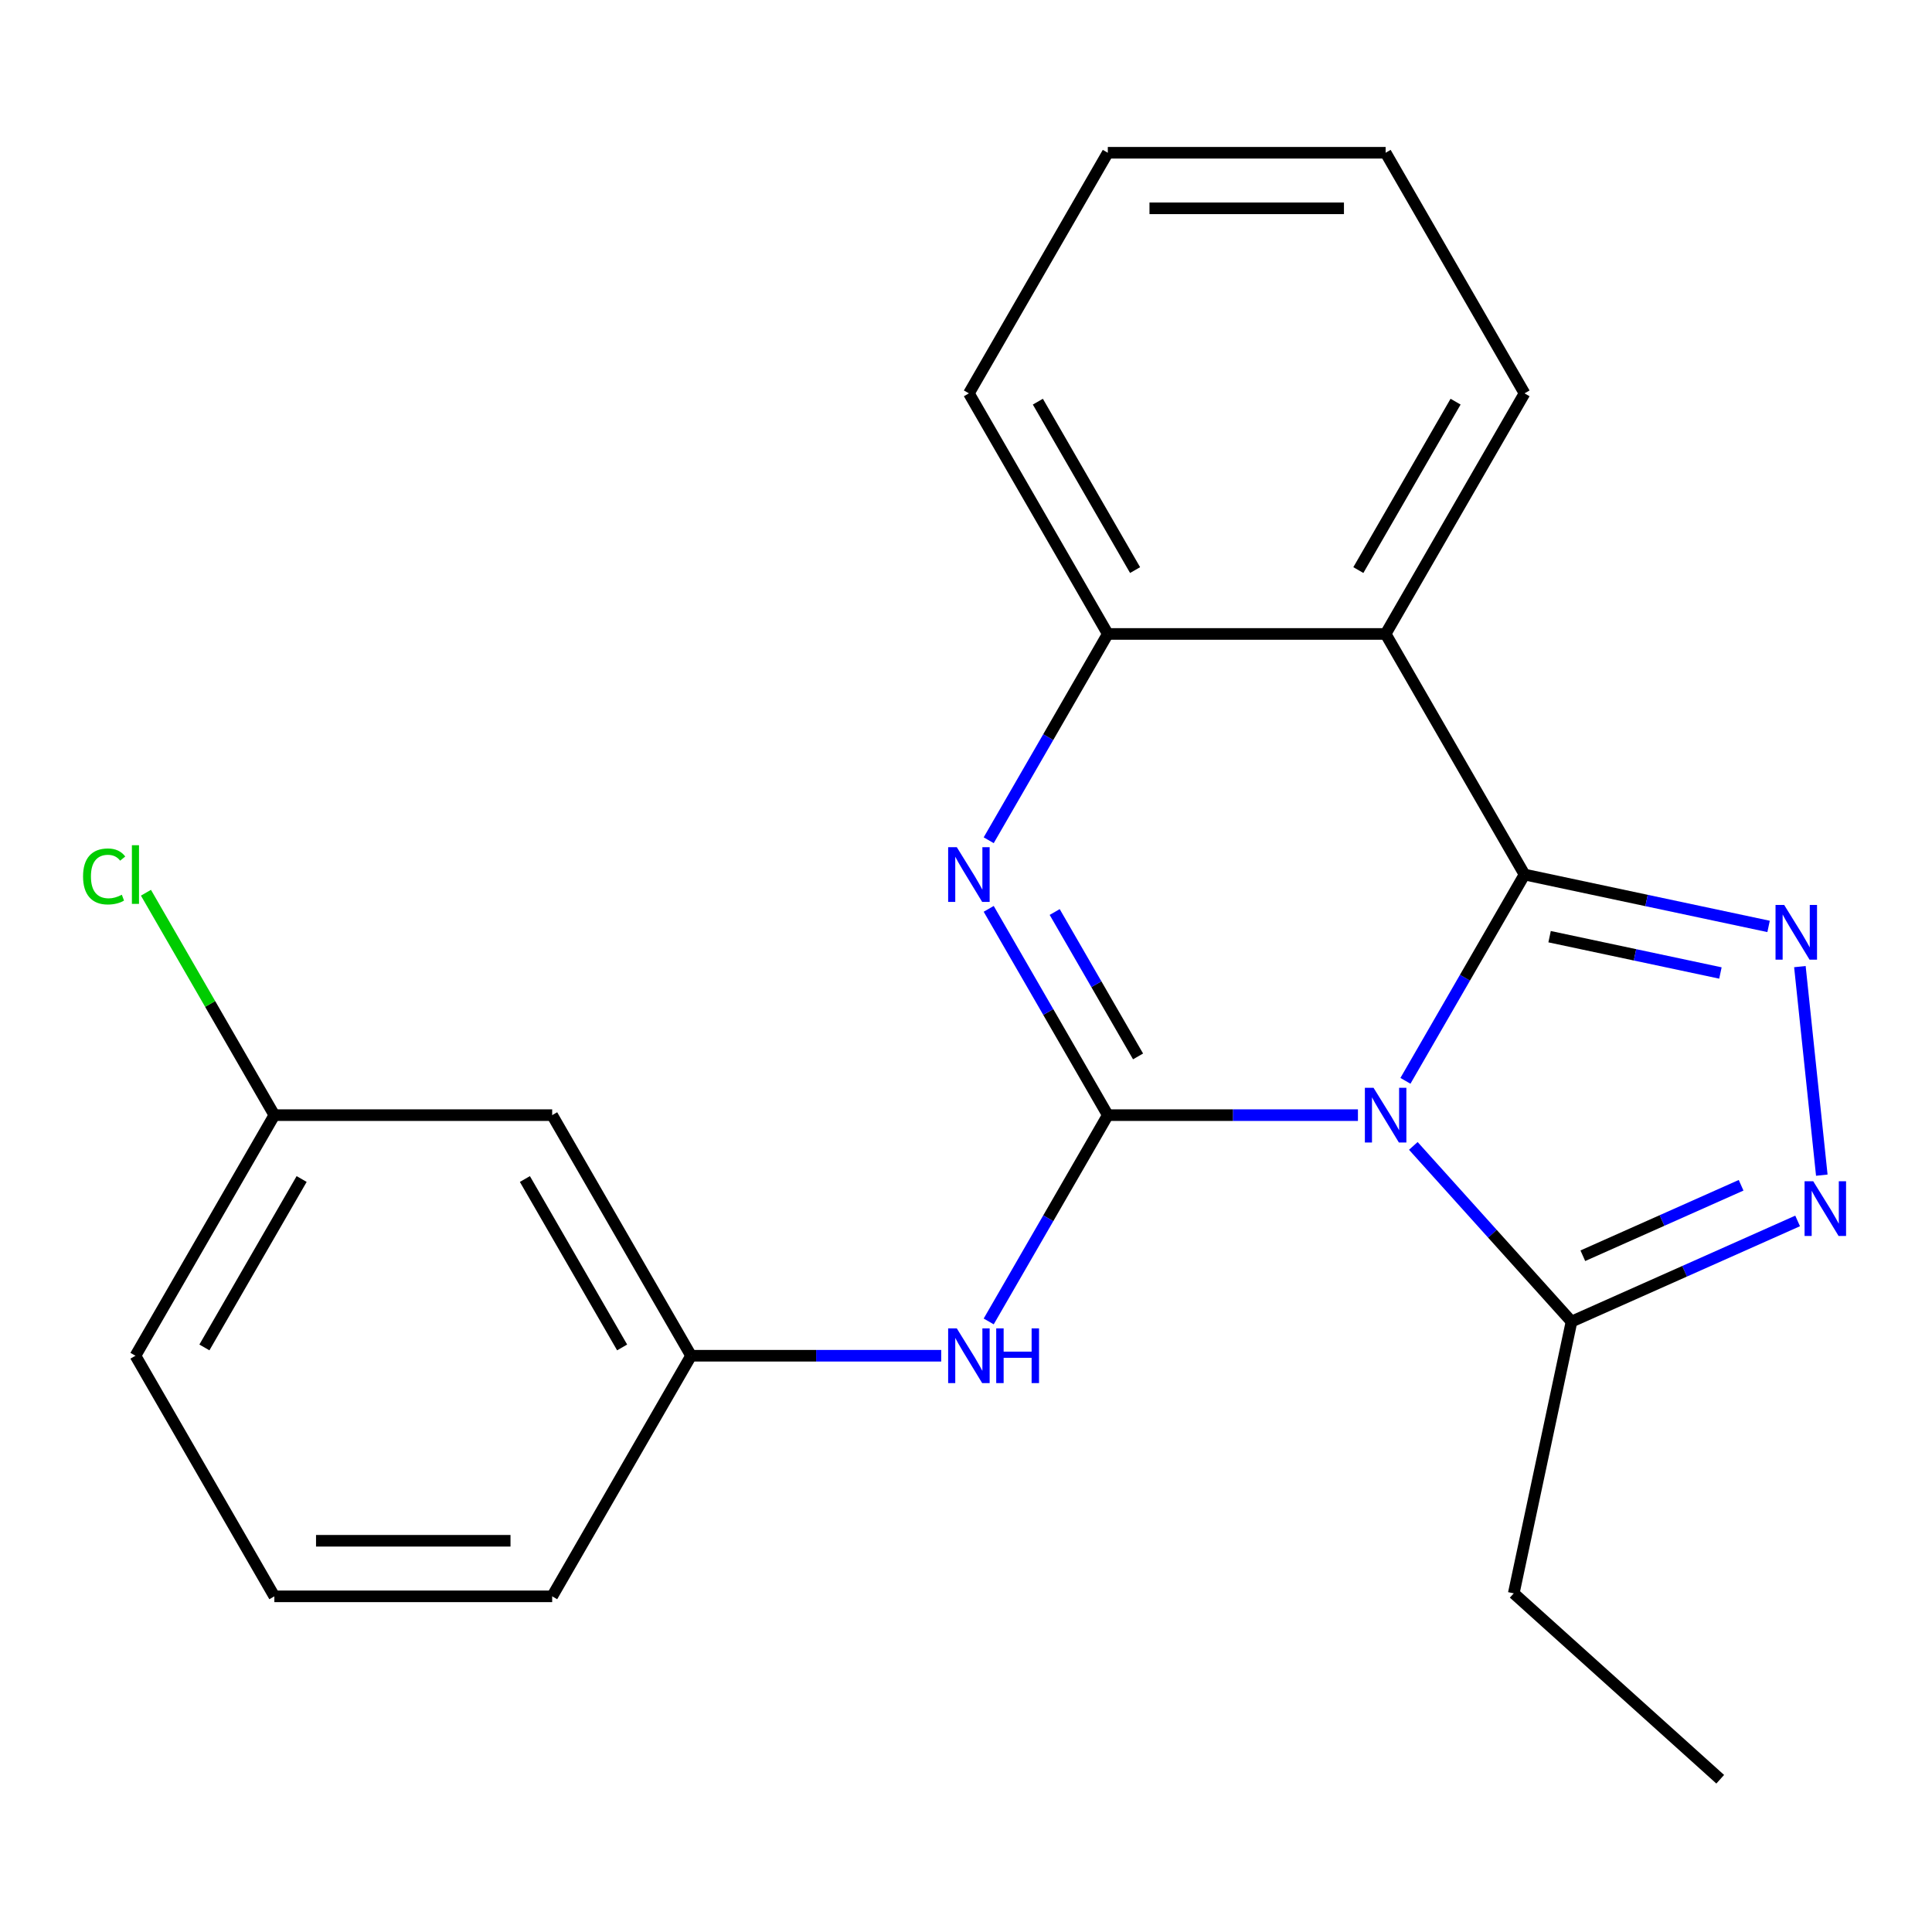 <?xml version='1.0' encoding='iso-8859-1'?>
<svg version='1.1' baseProfile='full'
              xmlns='http://www.w3.org/2000/svg'
                      xmlns:rdkit='http://www.rdkit.org/xml'
                      xmlns:xlink='http://www.w3.org/1999/xlink'
                  xml:space='preserve'
width='1000px' height='1000px' viewBox='0 0 1000 1000'>
<!-- END OF HEADER -->
<rect style='opacity:1.0;fill:#FFFFFF;stroke:none' width='1000' height='1000' x='0' y='0'> </rect>
<path class='bond-0' d='M 727.448,559.441 L 758.272,506.053' style='fill:none;fill-rule:evenodd;stroke:#0000FF;stroke-width:6px;stroke-linecap:butt;stroke-linejoin:miter;stroke-opacity:1' />
<path class='bond-0' d='M 758.272,506.053 L 789.096,452.664' style='fill:none;fill-rule:evenodd;stroke:#000000;stroke-width:6px;stroke-linecap:butt;stroke-linejoin:miter;stroke-opacity:1' />
<path class='bond-1' d='M 702.862,577.196 L 638.131,577.196' style='fill:none;fill-rule:evenodd;stroke:#0000FF;stroke-width:6px;stroke-linecap:butt;stroke-linejoin:miter;stroke-opacity:1' />
<path class='bond-1' d='M 638.131,577.196 L 573.4,577.196' style='fill:none;fill-rule:evenodd;stroke:#000000;stroke-width:6px;stroke-linecap:butt;stroke-linejoin:miter;stroke-opacity:1' />
<path class='bond-6' d='M 731.532,593.117 L 772.474,638.588' style='fill:none;fill-rule:evenodd;stroke:#0000FF;stroke-width:6px;stroke-linecap:butt;stroke-linejoin:miter;stroke-opacity:1' />
<path class='bond-6' d='M 772.474,638.588 L 813.417,684.059' style='fill:none;fill-rule:evenodd;stroke:#000000;stroke-width:6px;stroke-linecap:butt;stroke-linejoin:miter;stroke-opacity:1' />
<path class='bond-2' d='M 789.096,452.664 L 852.256,466.089' style='fill:none;fill-rule:evenodd;stroke:#000000;stroke-width:6px;stroke-linecap:butt;stroke-linejoin:miter;stroke-opacity:1' />
<path class='bond-2' d='M 852.256,466.089 L 915.416,479.514' style='fill:none;fill-rule:evenodd;stroke:#0000FF;stroke-width:6px;stroke-linecap:butt;stroke-linejoin:miter;stroke-opacity:1' />
<path class='bond-2' d='M 802.065,484.822 L 846.277,494.22' style='fill:none;fill-rule:evenodd;stroke:#000000;stroke-width:6px;stroke-linecap:butt;stroke-linejoin:miter;stroke-opacity:1' />
<path class='bond-2' d='M 846.277,494.22 L 890.489,503.618' style='fill:none;fill-rule:evenodd;stroke:#0000FF;stroke-width:6px;stroke-linecap:butt;stroke-linejoin:miter;stroke-opacity:1' />
<path class='bond-4' d='M 789.096,452.664 L 717.197,328.131' style='fill:none;fill-rule:evenodd;stroke:#000000;stroke-width:6px;stroke-linecap:butt;stroke-linejoin:miter;stroke-opacity:1' />
<path class='bond-3' d='M 573.4,577.196 L 542.576,523.807' style='fill:none;fill-rule:evenodd;stroke:#000000;stroke-width:6px;stroke-linecap:butt;stroke-linejoin:miter;stroke-opacity:1' />
<path class='bond-3' d='M 542.576,523.807 L 511.752,470.419' style='fill:none;fill-rule:evenodd;stroke:#0000FF;stroke-width:6px;stroke-linecap:butt;stroke-linejoin:miter;stroke-opacity:1' />
<path class='bond-3' d='M 589.059,546.8 L 567.482,509.428' style='fill:none;fill-rule:evenodd;stroke:#000000;stroke-width:6px;stroke-linecap:butt;stroke-linejoin:miter;stroke-opacity:1' />
<path class='bond-3' d='M 567.482,509.428 L 545.905,472.056' style='fill:none;fill-rule:evenodd;stroke:#0000FF;stroke-width:6px;stroke-linecap:butt;stroke-linejoin:miter;stroke-opacity:1' />
<path class='bond-8' d='M 573.4,577.196 L 542.576,630.585' style='fill:none;fill-rule:evenodd;stroke:#000000;stroke-width:6px;stroke-linecap:butt;stroke-linejoin:miter;stroke-opacity:1' />
<path class='bond-8' d='M 542.576,630.585 L 511.752,683.974' style='fill:none;fill-rule:evenodd;stroke:#0000FF;stroke-width:6px;stroke-linecap:butt;stroke-linejoin:miter;stroke-opacity:1' />
<path class='bond-22' d='M 931.618,500.316 L 942.963,608.262' style='fill:none;fill-rule:evenodd;stroke:#0000FF;stroke-width:6px;stroke-linecap:butt;stroke-linejoin:miter;stroke-opacity:1' />
<path class='bond-7' d='M 511.752,434.909 L 542.576,381.52' style='fill:none;fill-rule:evenodd;stroke:#0000FF;stroke-width:6px;stroke-linecap:butt;stroke-linejoin:miter;stroke-opacity:1' />
<path class='bond-7' d='M 542.576,381.52 L 573.4,328.131' style='fill:none;fill-rule:evenodd;stroke:#000000;stroke-width:6px;stroke-linecap:butt;stroke-linejoin:miter;stroke-opacity:1' />
<path class='bond-12' d='M 717.197,328.131 L 789.096,203.599' style='fill:none;fill-rule:evenodd;stroke:#000000;stroke-width:6px;stroke-linecap:butt;stroke-linejoin:miter;stroke-opacity:1' />
<path class='bond-12' d='M 703.076,295.072 L 753.405,207.899' style='fill:none;fill-rule:evenodd;stroke:#000000;stroke-width:6px;stroke-linecap:butt;stroke-linejoin:miter;stroke-opacity:1' />
<path class='bond-23' d='M 717.197,328.131 L 573.4,328.131' style='fill:none;fill-rule:evenodd;stroke:#000000;stroke-width:6px;stroke-linecap:butt;stroke-linejoin:miter;stroke-opacity:1' />
<path class='bond-5' d='M 930.447,631.953 L 871.932,658.006' style='fill:none;fill-rule:evenodd;stroke:#0000FF;stroke-width:6px;stroke-linecap:butt;stroke-linejoin:miter;stroke-opacity:1' />
<path class='bond-5' d='M 871.932,658.006 L 813.417,684.059' style='fill:none;fill-rule:evenodd;stroke:#000000;stroke-width:6px;stroke-linecap:butt;stroke-linejoin:miter;stroke-opacity:1' />
<path class='bond-5' d='M 901.195,613.496 L 860.234,631.733' style='fill:none;fill-rule:evenodd;stroke:#0000FF;stroke-width:6px;stroke-linecap:butt;stroke-linejoin:miter;stroke-opacity:1' />
<path class='bond-5' d='M 860.234,631.733 L 819.274,649.97' style='fill:none;fill-rule:evenodd;stroke:#000000;stroke-width:6px;stroke-linecap:butt;stroke-linejoin:miter;stroke-opacity:1' />
<path class='bond-14' d='M 813.417,684.059 L 783.519,824.714' style='fill:none;fill-rule:evenodd;stroke:#000000;stroke-width:6px;stroke-linecap:butt;stroke-linejoin:miter;stroke-opacity:1' />
<path class='bond-15' d='M 573.4,328.131 L 501.501,203.599' style='fill:none;fill-rule:evenodd;stroke:#000000;stroke-width:6px;stroke-linecap:butt;stroke-linejoin:miter;stroke-opacity:1' />
<path class='bond-15' d='M 587.521,295.072 L 537.192,207.899' style='fill:none;fill-rule:evenodd;stroke:#000000;stroke-width:6px;stroke-linecap:butt;stroke-linejoin:miter;stroke-opacity:1' />
<path class='bond-9' d='M 487.166,701.729 L 422.434,701.729' style='fill:none;fill-rule:evenodd;stroke:#0000FF;stroke-width:6px;stroke-linecap:butt;stroke-linejoin:miter;stroke-opacity:1' />
<path class='bond-9' d='M 422.434,701.729 L 357.703,701.729' style='fill:none;fill-rule:evenodd;stroke:#000000;stroke-width:6px;stroke-linecap:butt;stroke-linejoin:miter;stroke-opacity:1' />
<path class='bond-10' d='M 357.703,701.729 L 285.804,577.196' style='fill:none;fill-rule:evenodd;stroke:#000000;stroke-width:6px;stroke-linecap:butt;stroke-linejoin:miter;stroke-opacity:1' />
<path class='bond-10' d='M 322.012,697.429 L 271.683,610.256' style='fill:none;fill-rule:evenodd;stroke:#000000;stroke-width:6px;stroke-linecap:butt;stroke-linejoin:miter;stroke-opacity:1' />
<path class='bond-17' d='M 357.703,701.729 L 285.804,826.261' style='fill:none;fill-rule:evenodd;stroke:#000000;stroke-width:6px;stroke-linecap:butt;stroke-linejoin:miter;stroke-opacity:1' />
<path class='bond-11' d='M 285.804,577.196 L 142.007,577.196' style='fill:none;fill-rule:evenodd;stroke:#000000;stroke-width:6px;stroke-linecap:butt;stroke-linejoin:miter;stroke-opacity:1' />
<path class='bond-13' d='M 142.007,577.196 L 108.775,519.637' style='fill:none;fill-rule:evenodd;stroke:#000000;stroke-width:6px;stroke-linecap:butt;stroke-linejoin:miter;stroke-opacity:1' />
<path class='bond-13' d='M 108.775,519.637 L 75.543,462.077' style='fill:none;fill-rule:evenodd;stroke:#00CC00;stroke-width:6px;stroke-linecap:butt;stroke-linejoin:miter;stroke-opacity:1' />
<path class='bond-25' d='M 142.007,577.196 L 70.108,701.729' style='fill:none;fill-rule:evenodd;stroke:#000000;stroke-width:6px;stroke-linecap:butt;stroke-linejoin:miter;stroke-opacity:1' />
<path class='bond-25' d='M 156.128,610.256 L 105.799,697.429' style='fill:none;fill-rule:evenodd;stroke:#000000;stroke-width:6px;stroke-linecap:butt;stroke-linejoin:miter;stroke-opacity:1' />
<path class='bond-20' d='M 789.096,203.599 L 717.197,79.067' style='fill:none;fill-rule:evenodd;stroke:#000000;stroke-width:6px;stroke-linecap:butt;stroke-linejoin:miter;stroke-opacity:1' />
<path class='bond-19' d='M 783.519,824.714 L 890.382,920.933' style='fill:none;fill-rule:evenodd;stroke:#000000;stroke-width:6px;stroke-linecap:butt;stroke-linejoin:miter;stroke-opacity:1' />
<path class='bond-21' d='M 501.501,203.599 L 573.4,79.067' style='fill:none;fill-rule:evenodd;stroke:#000000;stroke-width:6px;stroke-linecap:butt;stroke-linejoin:miter;stroke-opacity:1' />
<path class='bond-16' d='M 142.007,826.261 L 285.804,826.261' style='fill:none;fill-rule:evenodd;stroke:#000000;stroke-width:6px;stroke-linecap:butt;stroke-linejoin:miter;stroke-opacity:1' />
<path class='bond-16' d='M 163.576,797.502 L 264.235,797.502' style='fill:none;fill-rule:evenodd;stroke:#000000;stroke-width:6px;stroke-linecap:butt;stroke-linejoin:miter;stroke-opacity:1' />
<path class='bond-18' d='M 142.007,826.261 L 70.108,701.729' style='fill:none;fill-rule:evenodd;stroke:#000000;stroke-width:6px;stroke-linecap:butt;stroke-linejoin:miter;stroke-opacity:1' />
<path class='bond-24' d='M 717.197,79.067 L 573.4,79.067' style='fill:none;fill-rule:evenodd;stroke:#000000;stroke-width:6px;stroke-linecap:butt;stroke-linejoin:miter;stroke-opacity:1' />
<path class='bond-24' d='M 695.628,107.826 L 594.969,107.826' style='fill:none;fill-rule:evenodd;stroke:#000000;stroke-width:6px;stroke-linecap:butt;stroke-linejoin:miter;stroke-opacity:1' />
<path  class='atom-0' d='M 710.937 563.036
L 720.217 578.036
Q 721.137 579.516, 722.617 582.196
Q 724.097 584.876, 724.177 585.036
L 724.177 563.036
L 727.937 563.036
L 727.937 591.356
L 724.057 591.356
L 714.097 574.956
Q 712.937 573.036, 711.697 570.836
Q 710.497 568.636, 710.137 567.956
L 710.137 591.356
L 706.457 591.356
L 706.457 563.036
L 710.937 563.036
' fill='#0000FF'/>
<path  class='atom-3' d='M 923.491 468.401
L 932.771 483.401
Q 933.691 484.881, 935.171 487.561
Q 936.651 490.241, 936.731 490.401
L 936.731 468.401
L 940.491 468.401
L 940.491 496.721
L 936.611 496.721
L 926.651 480.321
Q 925.491 478.401, 924.251 476.201
Q 923.051 474.001, 922.691 473.321
L 922.691 496.721
L 919.011 496.721
L 919.011 468.401
L 923.491 468.401
' fill='#0000FF'/>
<path  class='atom-4' d='M 495.241 438.504
L 504.521 453.504
Q 505.441 454.984, 506.921 457.664
Q 508.401 460.344, 508.481 460.504
L 508.481 438.504
L 512.241 438.504
L 512.241 466.824
L 508.361 466.824
L 498.401 450.424
Q 497.241 448.504, 496.001 446.304
Q 494.801 444.104, 494.441 443.424
L 494.441 466.824
L 490.761 466.824
L 490.761 438.504
L 495.241 438.504
' fill='#0000FF'/>
<path  class='atom-6' d='M 938.522 611.411
L 947.802 626.411
Q 948.722 627.891, 950.202 630.571
Q 951.682 633.251, 951.762 633.411
L 951.762 611.411
L 955.522 611.411
L 955.522 639.731
L 951.642 639.731
L 941.682 623.331
Q 940.522 621.411, 939.282 619.211
Q 938.082 617.011, 937.722 616.331
L 937.722 639.731
L 934.042 639.731
L 934.042 611.411
L 938.522 611.411
' fill='#0000FF'/>
<path  class='atom-9' d='M 495.241 687.569
L 504.521 702.569
Q 505.441 704.049, 506.921 706.729
Q 508.401 709.409, 508.481 709.569
L 508.481 687.569
L 512.241 687.569
L 512.241 715.889
L 508.361 715.889
L 498.401 699.489
Q 497.241 697.569, 496.001 695.369
Q 494.801 693.169, 494.441 692.489
L 494.441 715.889
L 490.761 715.889
L 490.761 687.569
L 495.241 687.569
' fill='#0000FF'/>
<path  class='atom-9' d='M 515.641 687.569
L 519.481 687.569
L 519.481 699.609
L 533.961 699.609
L 533.961 687.569
L 537.801 687.569
L 537.801 715.889
L 533.961 715.889
L 533.961 702.809
L 519.481 702.809
L 519.481 715.889
L 515.641 715.889
L 515.641 687.569
' fill='#0000FF'/>
<path  class='atom-14' d='M 42.988 453.644
Q 42.988 446.604, 46.268 442.924
Q 49.588 439.204, 55.868 439.204
Q 61.708 439.204, 64.828 443.324
L 62.188 445.484
Q 59.908 442.484, 55.868 442.484
Q 51.588 442.484, 49.308 445.364
Q 47.068 448.204, 47.068 453.644
Q 47.068 459.244, 49.388 462.124
Q 51.748 465.004, 56.308 465.004
Q 59.428 465.004, 63.068 463.124
L 64.188 466.124
Q 62.708 467.084, 60.468 467.644
Q 58.228 468.204, 55.748 468.204
Q 49.588 468.204, 46.268 464.444
Q 42.988 460.684, 42.988 453.644
' fill='#00CC00'/>
<path  class='atom-14' d='M 68.268 437.484
L 71.948 437.484
L 71.948 467.844
L 68.268 467.844
L 68.268 437.484
' fill='#00CC00'/>
</svg>

